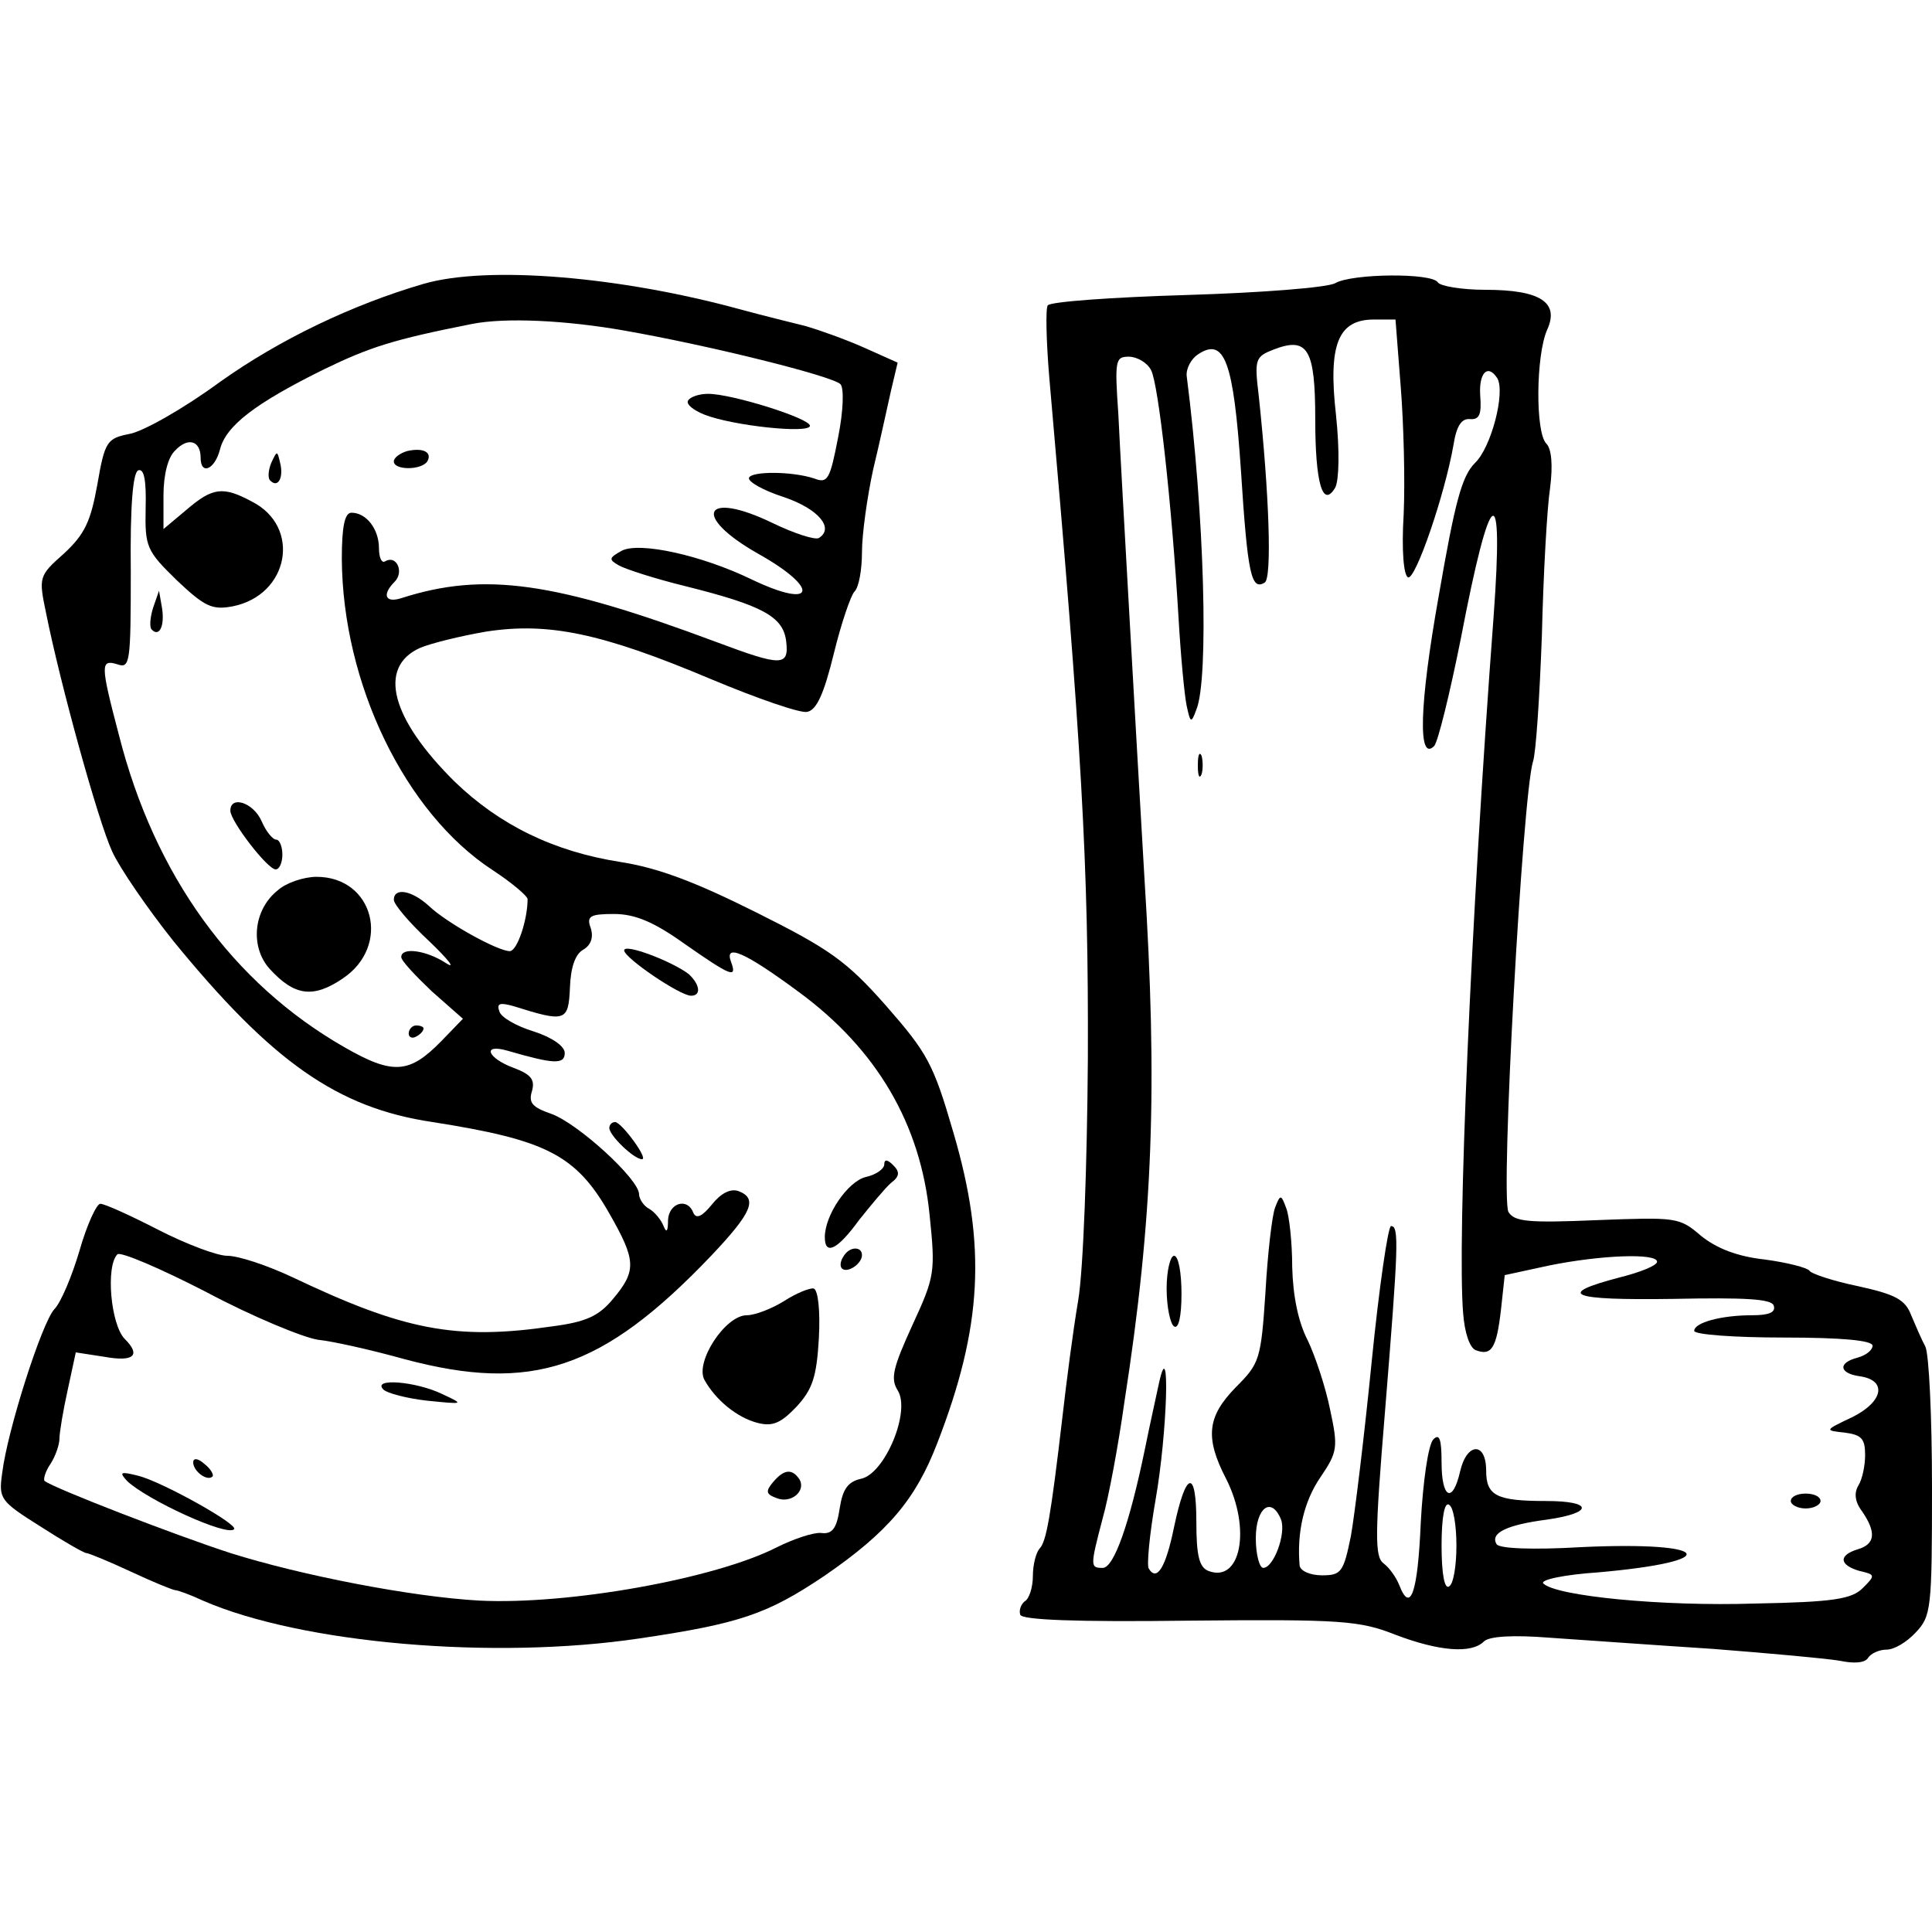 <?xml version="1.0" standalone="no"?>
<!DOCTYPE svg PUBLIC "-//W3C//DTD SVG 20010904//EN"
 "http://www.w3.org/TR/2001/REC-SVG-20010904/DTD/svg10.dtd">
<svg version="1.0" xmlns="http://www.w3.org/2000/svg"
 width="260pt" height="260pt" viewBox="0 0 260 260"
 preserveAspectRatio="xMidYMid meet">
<g transform="translate(0,260) scale(0.1,-0.1)"
fill="#000000" stroke="none">
<path d="M570 2218 c-96 -28 -194 -75 -274 -132 -49 -36 -104 -67 -122 -70
-30 -6 -33 -10 -43 -68 -9 -50 -17 -67 -45 -93 -34 -30 -34 -32 -24 -80 19
-95 70 -280 89 -321 10 -22 47 -76 82 -120 133 -163 221 -225 349 -244 153
-24 193 -44 238 -123 36 -63 37 -77 5 -115 -19 -23 -36 -31 -82 -37 -130 -19
-200 -5 -349 66 -34 16 -73 29 -88 29 -14 0 -56 16 -93 35 -37 19 -72 35 -78
35 -5 0 -18 -28 -28 -63 -10 -34 -25 -70 -34 -79 -17 -19 -63 -163 -70 -220
-5 -35 -3 -38 51 -72 31 -20 59 -36 62 -36 3 0 30 -11 60 -25 30 -14 57 -25
60 -25 3 0 20 -6 37 -14 133 -58 392 -80 587 -51 136 20 173 33 249 84 86 59
123 103 152 178 61 157 67 266 22 419 -27 93 -35 107 -91 171 -53 60 -76 76
-174 125 -82 41 -132 60 -183 68 -90 14 -163 50 -223 108 -86 85 -104 154 -47
180 14 6 54 16 89 22 84 13 156 -2 303 -64 62 -26 120 -46 129 -44 13 2 23 25
36 78 10 41 23 79 28 84 6 6 10 30 10 53 0 24 7 74 15 111 9 37 19 84 24 106
l9 38 -47 21 c-25 11 -59 23 -76 28 -16 4 -57 14 -90 23 -161 44 -339 59 -425
34z m271 -63 c114 -20 279 -61 290 -72 5 -5 4 -36 -3 -71 -11 -57 -14 -63 -32
-56 -30 10 -85 10 -88 1 -2 -5 19 -17 47 -26 47 -16 68 -42 47 -55 -5 -3 -33
6 -62 20 -93 45 -110 10 -20 -41 84 -47 78 -76 -8 -35 -68 33 -151 51 -175 39
-18 -10 -18 -12 -4 -20 9 -5 49 -18 90 -28 104 -26 131 -41 135 -74 4 -34 -6
-34 -94 -1 -217 81 -312 95 -424 59 -22 -7 -26 5 -9 22 13 13 3 36 -12 28 -5
-4 -9 4 -9 17 0 26 -17 48 -37 48 -9 0 -13 -18 -13 -62 1 -168 85 -342 203
-419 26 -17 47 -35 47 -39 0 -28 -14 -70 -24 -70 -16 0 -85 38 -109 61 -23 21
-47 25 -47 8 0 -6 21 -31 48 -56 26 -25 36 -38 22 -29 -26 17 -60 22 -60 8 0
-5 19 -25 41 -46 l42 -37 -29 -30 c-43 -44 -65 -46 -131 -8 -150 86 -255 231
-303 420 -25 95 -25 102 -2 95 17 -6 18 2 18 125 -1 90 3 133 10 136 8 3 11
-14 10 -51 -1 -52 1 -57 42 -97 38 -36 48 -40 75 -35 76 15 93 107 26 141 -39
21 -53 19 -88 -11 l-31 -26 0 45 c0 28 6 52 16 61 17 18 34 13 34 -10 0 -24
19 -16 26 11 8 32 47 62 140 108 62 30 93 40 199 61 45 9 127 5 206 -9z m80
-825 c63 -44 71 -47 63 -25 -10 26 18 14 91 -40 105 -77 164 -178 176 -300 8
-77 7 -83 -23 -148 -26 -57 -30 -72 -20 -88 18 -28 -17 -112 -49 -119 -18 -4
-25 -14 -29 -40 -4 -27 -10 -35 -25 -33 -10 1 -37 -8 -59 -19 -84 -43 -282
-78 -401 -72 -91 5 -240 34 -335 64 -74 24 -237 87 -250 97 -2 2 1 13 8 23 7
11 12 26 12 34 0 8 5 38 11 65 l11 51 39 -6 c39 -7 49 2 27 24 -19 19 -26 98
-10 114 4 4 58 -19 120 -51 62 -33 130 -61 150 -64 20 -2 73 -14 116 -26 172
-46 267 -14 413 139 55 58 63 77 37 87 -11 4 -24 -3 -36 -18 -13 -16 -21 -20
-25 -11 -8 21 -33 13 -34 -10 0 -15 -2 -18 -6 -8 -3 8 -12 19 -19 23 -8 4 -14
14 -14 20 0 20 -82 95 -118 108 -26 9 -31 15 -26 31 4 15 -1 22 -25 31 -35 13
-43 33 -8 23 62 -18 77 -19 77 -3 0 9 -17 21 -42 29 -23 7 -44 19 -46 27 -4
11 1 12 19 7 70 -22 74 -21 76 25 1 27 7 45 18 51 10 6 14 16 10 29 -6 16 -1
19 31 19 28 0 53 -10 95 -40z"/>
<path d="M926 2061 c-3 -5 7 -13 22 -19 38 -15 142 -26 142 -15 0 10 -105 43
-137 43 -12 0 -24 -4 -27 -9z"/>
<path d="M548 1993 c-10 -3 -18 -9 -18 -14 0 -12 37 -12 45 0 7 12 -5 19 -27
14z"/>
<path d="M365 1977 c-4 -10 -5 -21 -1 -24 10 -10 18 4 13 24 -4 17 -4 17 -12
0z"/>
<path d="M206 1782 c-4 -13 -5 -26 -2 -29 10 -11 18 4 14 29 l-4 23 -8 -23z"/>
<path d="M310 1509 c0 -14 50 -79 61 -79 5 0 9 9 9 20 0 11 -4 20 -8 20 -5 0
-14 11 -20 25 -11 25 -42 35 -42 14z"/>
<path d="M374 1402 c-33 -26 -38 -76 -11 -106 33 -36 58 -40 98 -13 66 44 42
137 -35 137 -17 0 -41 -8 -52 -18z"/>
<path d="M550 1209 c0 -5 5 -7 10 -4 6 3 10 8 10 11 0 2 -4 4 -10 4 -5 0 -10
-5 -10 -11z"/>
<path d="M840 1321 c0 -10 75 -61 90 -61 14 0 12 15 -3 29 -22 17 -87 42 -87
32z"/>
<path d="M820 1082 c0 -10 33 -42 44 -42 9 0 -27 49 -36 50 -5 0 -8 -4 -8 -8z"/>
<path d="M1190 1033 c0 -6 -11 -14 -25 -17 -24 -6 -55 -51 -55 -81 0 -25 17
-17 46 23 16 20 35 43 43 50 12 9 12 15 3 24 -8 8 -12 8 -12 1z"/>
<path d="M1135 909 c-4 -6 -5 -13 -2 -16 7 -7 27 6 27 18 0 12 -17 12 -25 -2z"/>
<path d="M1055 849 c-16 -10 -39 -19 -50 -19 -29 0 -70 -63 -57 -87 15 -27 44
-51 72 -58 20 -5 31 0 52 22 21 23 27 39 30 92 2 37 -1 65 -7 67 -5 1 -23 -6
-40 -17z"/>
<path d="M516 730 c5 -5 32 -12 59 -15 50 -5 50 -5 20 9 -35 17 -95 22 -79 6z"/>
<path d="M260 632 c0 -12 19 -26 26 -19 2 2 -2 10 -11 17 -9 8 -15 8 -15 2z"/>
<path d="M171 607 c26 -25 134 -75 144 -65 7 6 -97 64 -129 72 -24 6 -26 5
-15 -7z"/>
<path d="M1040 605 c-10 -12 -9 -16 5 -21 19 -8 40 9 31 25 -10 15 -21 14 -36
-4z"/>
<path d="M1797 2219 c-10 -6 -100 -13 -200 -16 -100 -3 -184 -9 -187 -14 -3
-4 -2 -48 2 -96 44 -500 53 -655 52 -918 -1 -142 -6 -283 -13 -325 -7 -41 -16
-111 -21 -155 -16 -137 -22 -170 -31 -179 -5 -6 -9 -22 -9 -37 0 -15 -5 -31
-11 -34 -5 -4 -8 -12 -6 -18 2 -7 74 -10 228 -8 205 2 229 0 277 -19 58 -22
102 -26 119 -9 7 7 39 9 89 5 44 -3 142 -10 219 -15 77 -6 154 -13 171 -16 19
-4 34 -3 38 4 4 6 15 11 25 11 10 0 27 10 39 23 21 22 22 32 22 195 0 95 -4
180 -9 190 -5 9 -13 28 -19 42 -8 21 -21 28 -71 39 -34 7 -64 17 -66 21 -3 4
-30 11 -60 15 -37 4 -65 15 -86 32 -29 25 -33 25 -140 21 -93 -4 -111 -2 -119
11 -11 21 19 561 33 606 4 11 9 88 12 170 2 83 7 172 11 198 4 31 2 53 -5 60
-15 15 -14 119 1 153 17 37 -9 54 -83 54 -32 0 -61 5 -64 10 -8 13 -115 12
-138 -1z m88 -139 c4 -50 6 -127 4 -172 -3 -49 0 -83 6 -85 10 -3 49 110 61
178 4 26 11 36 22 35 13 -1 16 6 14 32 -2 30 10 43 23 23 11 -19 -8 -93 -30
-114 -18 -18 -27 -53 -49 -180 -26 -146 -28 -223 -6 -201 5 5 21 70 36 145 40
209 58 220 44 29 -31 -413 -49 -839 -41 -937 2 -27 9 -47 17 -50 21 -8 28 2
34 55 l5 46 60 13 c69 14 145 17 145 5 0 -5 -22 -14 -50 -21 -88 -23 -67 -31
71 -29 98 2 133 0 136 -9 3 -9 -6 -13 -29 -13 -42 0 -78 -10 -78 -21 0 -5 54
-9 120 -9 80 0 120 -4 120 -11 0 -6 -9 -13 -20 -16 -27 -7 -25 -21 2 -25 38
-5 33 -34 -9 -55 -38 -18 -38 -18 -10 -21 22 -3 27 -8 27 -30 0 -15 -4 -33 -9
-41 -6 -10 -5 -22 5 -35 19 -28 18 -44 -6 -51 -26 -8 -25 -21 2 -29 22 -5 22
-6 5 -23 -15 -15 -39 -19 -146 -21 -124 -4 -267 10 -284 27 -5 5 29 12 74 15
170 15 153 42 -22 34 -67 -4 -112 -2 -115 4 -9 15 14 26 68 33 63 9 62 25 -1
25 -67 0 -81 7 -81 41 0 39 -26 38 -35 -1 -10 -44 -25 -37 -25 12 0 32 -3 39
-11 31 -7 -7 -14 -57 -17 -112 -4 -95 -14 -123 -29 -84 -4 10 -13 23 -21 29
-12 9 -12 37 2 206 18 222 19 248 8 248 -4 0 -16 -82 -26 -182 -10 -101 -23
-207 -28 -235 -10 -49 -13 -53 -39 -53 -16 0 -29 6 -30 13 -4 45 6 87 28 119
23 34 24 40 13 91 -6 30 -20 72 -30 93 -13 25 -20 60 -21 99 0 33 -4 69 -8 79
-7 19 -8 19 -15 1 -4 -10 -10 -61 -13 -114 -6 -91 -8 -96 -40 -128 -38 -39
-42 -67 -13 -123 34 -67 20 -141 -24 -124 -12 5 -16 20 -16 66 0 72 -14 69
-30 -7 -11 -54 -23 -74 -34 -56 -3 4 1 46 9 92 16 91 20 226 5 159 -4 -19 -13
-59 -19 -89 -21 -102 -42 -161 -57 -161 -17 0 -17 2 0 67 8 28 21 98 29 155
39 251 45 424 27 709 -5 85 -14 242 -20 349 -6 107 -13 230 -15 273 -5 72 -4
77 14 77 11 0 25 -8 30 -18 10 -18 28 -181 37 -333 3 -52 8 -105 11 -119 5
-23 6 -24 13 -5 17 41 11 262 -13 449 -1 10 6 23 15 29 36 24 48 -9 58 -156 9
-141 14 -162 32 -151 10 6 6 120 -8 251 -6 50 -5 53 21 63 45 17 55 0 55 -94
0 -86 10 -121 27 -92 5 10 6 49 1 97 -11 96 3 129 51 129 l29 0 7 -90z m75
-1560 c0 -27 -4 -52 -10 -55 -6 -4 -10 17 -10 55 0 38 4 59 10 55 6 -3 10 -28
10 -55z m-236 35 c7 -19 -10 -65 -24 -65 -5 0 -10 18 -10 40 0 41 21 57 34 25z"/>
<path d="M1612 1570 c0 -14 2 -19 5 -12 2 6 2 18 0 25 -3 6 -5 1 -5 -13z"/>
<path d="M1570 866 c0 -25 5 -48 10 -51 6 -4 10 13 10 44 0 28 -4 51 -10 51
-5 0 -10 -20 -10 -44z"/>
<path d="M2410 580 c0 -5 9 -10 20 -10 11 0 20 5 20 10 0 6 -9 10 -20 10 -11
0 -20 -4 -20 -10z"/>
</g>
</svg>
